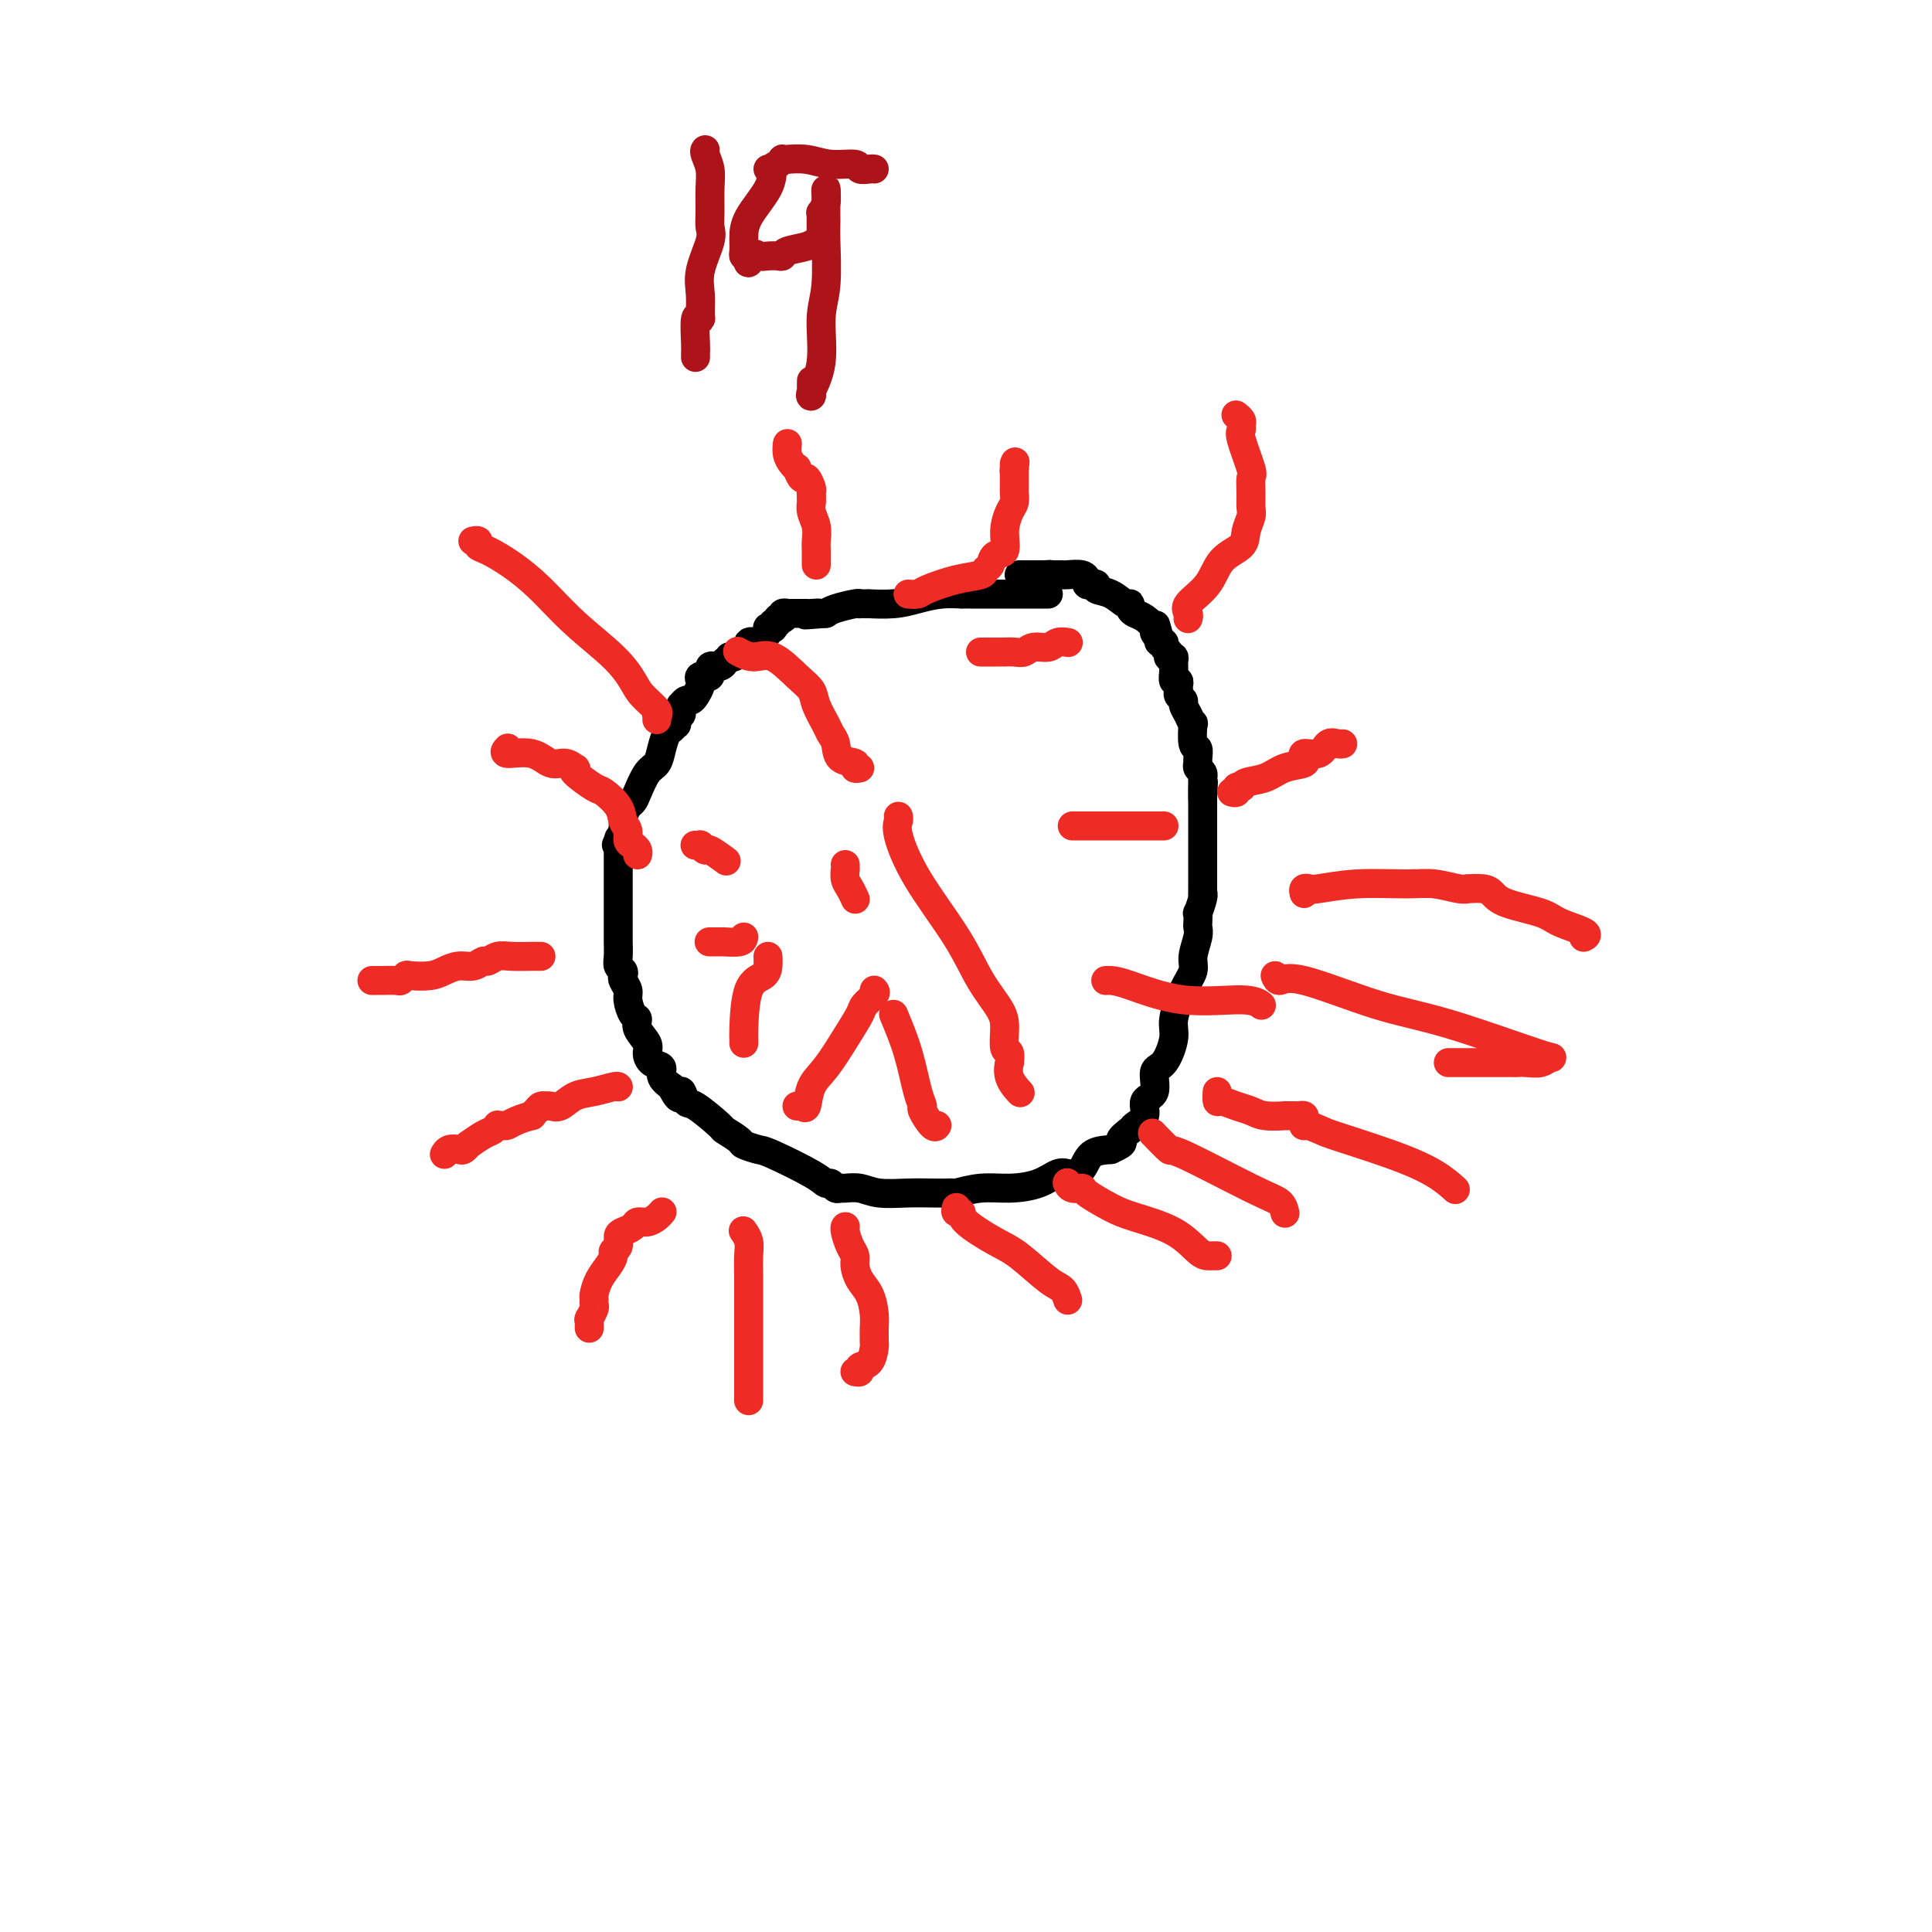 <svg viewBox='0 0 400 400' version='1.1' xmlns='http://www.w3.org/2000/svg' xmlns:xlink='http://www.w3.org/1999/xlink'><g fill='none' stroke='#000000' stroke-width='6' stroke-linecap='round' stroke-linejoin='round'><path d='M217,123c-0.014,-0.000 -0.028,-0.000 0,0c0.028,0.000 0.098,0.000 0,0c-0.098,-0.000 -0.365,-0.000 -1,0c-0.635,0.000 -1.638,0.000 -3,0c-1.362,-0.000 -3.082,-0.000 -4,0c-0.918,0.000 -1.033,0.000 -2,0c-0.967,-0.000 -2.785,-0.000 -4,0c-1.215,0.000 -1.825,0.000 -2,0c-0.175,-0.000 0.086,-0.001 0,0c-0.086,0.001 -0.518,0.003 -1,0c-0.482,-0.003 -1.015,-0.011 -1,0c0.015,0.011 0.577,0.041 0,0c-0.577,-0.041 -2.294,-0.155 -4,0c-1.706,0.155 -3.402,0.577 -5,1c-1.598,0.423 -3.097,0.845 -5,1c-1.903,0.155 -4.208,0.042 -5,0c-0.792,-0.042 -0.069,-0.012 0,0c0.069,0.012 -0.517,0.006 -1,0c-0.483,-0.006 -0.864,-0.013 -1,0c-0.136,0.013 -0.026,0.045 0,0c0.026,-0.045 -0.031,-0.166 -1,0c-0.969,0.166 -2.848,0.619 -4,1c-1.152,0.381 -1.576,0.691 -2,1'/><path d='M171,127c-7.517,0.619 -3.309,0.166 -2,0c1.309,-0.166 -0.280,-0.045 -1,0c-0.720,0.045 -0.570,0.012 -1,0c-0.430,-0.012 -1.439,-0.004 -2,0c-0.561,0.004 -0.672,0.005 -1,0c-0.328,-0.005 -0.871,-0.015 -1,0c-0.129,0.015 0.158,0.056 0,0c-0.158,-0.056 -0.759,-0.207 -1,0c-0.241,0.207 -0.121,0.772 0,1c0.121,0.228 0.242,0.117 0,0c-0.242,-0.117 -0.849,-0.242 -1,0c-0.151,0.242 0.152,0.850 0,1c-0.152,0.150 -0.759,-0.157 -1,0c-0.241,0.157 -0.116,0.777 0,1c0.116,0.223 0.224,0.048 0,0c-0.224,-0.048 -0.780,0.030 -1,0c-0.220,-0.030 -0.105,-0.168 0,0c0.105,0.168 0.200,0.641 0,1c-0.200,0.359 -0.697,0.603 -1,1c-0.303,0.397 -0.414,0.947 -1,1c-0.586,0.053 -1.649,-0.392 -2,0c-0.351,0.392 0.009,1.621 0,2c-0.009,0.379 -0.387,-0.090 -1,0c-0.613,0.090 -1.461,0.740 -2,1c-0.539,0.260 -0.770,0.130 -1,0'/><path d='M151,136c-1.902,1.549 -1.158,0.922 -1,1c0.158,0.078 -0.269,0.862 -1,1c-0.731,0.138 -1.765,-0.369 -2,0c-0.235,0.369 0.329,1.615 0,2c-0.329,0.385 -1.551,-0.091 -2,0c-0.449,0.091 -0.123,0.749 0,1c0.123,0.251 0.044,0.096 0,0c-0.044,-0.096 -0.053,-0.132 0,0c0.053,0.132 0.168,0.432 0,1c-0.168,0.568 -0.619,1.405 -1,2c-0.381,0.595 -0.691,0.947 -1,1c-0.309,0.053 -0.618,-0.193 -1,0c-0.382,0.193 -0.838,0.825 -1,1c-0.162,0.175 -0.029,-0.107 0,0c0.029,0.107 -0.044,0.602 0,1c0.044,0.398 0.205,0.698 0,1c-0.205,0.302 -0.776,0.604 -1,1c-0.224,0.396 -0.102,0.885 0,1c0.102,0.115 0.183,-0.145 0,0c-0.183,0.145 -0.629,0.694 -1,1c-0.371,0.306 -0.666,0.368 -1,1c-0.334,0.632 -0.705,1.833 -1,3c-0.295,1.167 -0.513,2.301 -1,3c-0.487,0.699 -1.245,0.965 -2,2c-0.755,1.035 -1.509,2.839 -2,4c-0.491,1.161 -0.720,1.677 -1,2c-0.280,0.323 -0.611,0.451 -1,1c-0.389,0.549 -0.836,1.518 -1,2c-0.164,0.482 -0.044,0.476 0,1c0.044,0.524 0.013,1.578 0,2c-0.013,0.422 -0.006,0.211 0,0'/><path d='M129,172c-2.083,4.354 -1.290,2.738 -1,2c0.290,-0.738 0.078,-0.597 0,0c-0.078,0.597 -0.021,1.651 0,2c0.021,0.349 0.006,-0.006 0,0c-0.006,0.006 -0.001,0.372 0,1c0.001,0.628 0.000,1.519 0,2c-0.000,0.481 -0.000,0.554 0,1c0.000,0.446 0.000,1.265 0,2c-0.000,0.735 0.000,1.387 0,2c-0.000,0.613 -0.000,1.189 0,2c0.000,0.811 0.000,1.859 0,3c-0.000,1.141 -0.001,2.375 0,3c0.001,0.625 0.004,0.640 0,1c-0.004,0.360 -0.015,1.066 0,2c0.015,0.934 0.055,2.095 0,3c-0.055,0.905 -0.207,1.555 0,2c0.207,0.445 0.773,0.684 1,1c0.227,0.316 0.116,0.708 0,1c-0.116,0.292 -0.237,0.483 0,1c0.237,0.517 0.832,1.359 1,2c0.168,0.641 -0.091,1.082 0,2c0.091,0.918 0.532,2.315 1,3c0.468,0.685 0.964,0.660 1,1c0.036,0.340 -0.389,1.046 0,2c0.389,0.954 1.591,2.156 2,3c0.409,0.844 0.026,1.330 0,2c-0.026,0.670 0.305,1.525 1,2c0.695,0.475 1.753,0.571 2,1c0.247,0.429 -0.318,1.193 0,2c0.318,0.807 1.519,1.659 2,2c0.481,0.341 0.240,0.170 0,0'/><path d='M139,225c2.105,4.281 1.867,1.485 2,1c0.133,-0.485 0.635,1.341 1,2c0.365,0.659 0.592,0.151 2,1c1.408,0.849 3.995,3.054 5,4c1.005,0.946 0.427,0.632 1,1c0.573,0.368 2.296,1.418 3,2c0.704,0.582 0.388,0.696 1,1c0.612,0.304 2.153,0.798 3,1c0.847,0.202 1.000,0.110 3,1c2.000,0.890 5.846,2.760 8,4c2.154,1.240 2.617,1.849 3,2c0.383,0.151 0.686,-0.157 1,0c0.314,0.157 0.641,0.778 1,1c0.359,0.222 0.752,0.045 1,0c0.248,-0.045 0.352,0.040 1,0c0.648,-0.040 1.840,-0.207 3,0c1.160,0.207 2.286,0.787 4,1c1.714,0.213 4.014,0.058 6,0c1.986,-0.058 3.657,-0.019 5,0c1.343,0.019 2.360,0.020 3,0c0.640,-0.020 0.905,-0.060 1,0c0.095,0.060 0.021,0.219 1,0c0.979,-0.219 3.012,-0.815 5,-1c1.988,-0.185 3.932,0.042 6,0c2.068,-0.042 4.259,-0.352 6,-1c1.741,-0.648 3.031,-1.634 4,-2c0.969,-0.366 1.616,-0.112 2,0c0.384,0.112 0.505,0.082 1,0c0.495,-0.082 1.364,-0.214 2,-1c0.636,-0.786 1.039,-2.224 2,-3c0.961,-0.776 2.481,-0.888 4,-1'/><path d='M230,238c3.587,-1.580 2.055,-1.530 2,-2c-0.055,-0.470 1.366,-1.461 2,-2c0.634,-0.539 0.480,-0.628 1,-1c0.520,-0.372 1.714,-1.027 2,-2c0.286,-0.973 -0.336,-2.263 0,-3c0.336,-0.737 1.630,-0.922 2,-2c0.370,-1.078 -0.182,-3.050 0,-4c0.182,-0.950 1.100,-0.877 2,-2c0.900,-1.123 1.781,-3.443 2,-5c0.219,-1.557 -0.225,-2.350 0,-4c0.225,-1.650 1.118,-4.158 2,-6c0.882,-1.842 1.753,-3.017 2,-4c0.247,-0.983 -0.130,-1.774 0,-3c0.130,-1.226 0.766,-2.886 1,-4c0.234,-1.114 0.067,-1.682 0,-2c-0.067,-0.318 -0.032,-0.387 0,-1c0.032,-0.613 0.061,-1.769 0,-2c-0.061,-0.231 -0.213,0.465 0,0c0.213,-0.465 0.789,-2.089 1,-3c0.211,-0.911 0.057,-1.107 0,-1c-0.057,0.107 -0.015,0.518 0,0c0.015,-0.518 0.004,-1.966 0,-3c-0.004,-1.034 -0.001,-1.653 0,-2c0.001,-0.347 0.000,-0.421 0,-1c-0.000,-0.579 -0.000,-1.665 0,-3c0.000,-1.335 0.000,-2.921 0,-4c-0.000,-1.079 -0.000,-1.651 0,-2c0.000,-0.349 0.000,-0.475 0,-1c-0.000,-0.525 -0.000,-1.449 0,-2c0.000,-0.551 0.000,-0.729 0,-1c-0.000,-0.271 -0.000,-0.636 0,-1'/><path d='M249,165c0.308,-5.687 0.079,-1.905 0,-1c-0.079,0.905 -0.007,-1.067 0,-2c0.007,-0.933 -0.051,-0.826 0,-1c0.051,-0.174 0.211,-0.629 0,-1c-0.211,-0.371 -0.792,-0.659 -1,-1c-0.208,-0.341 -0.042,-0.734 0,-1c0.042,-0.266 -0.041,-0.406 0,-1c0.041,-0.594 0.204,-1.643 0,-2c-0.204,-0.357 -0.777,-0.022 -1,-1c-0.223,-0.978 -0.097,-3.270 0,-4c0.097,-0.730 0.166,0.103 0,0c-0.166,-0.103 -0.566,-1.141 -1,-2c-0.434,-0.859 -0.901,-1.539 -1,-2c-0.099,-0.461 0.171,-0.702 0,-1c-0.171,-0.298 -0.782,-0.653 -1,-1c-0.218,-0.347 -0.044,-0.687 0,-1c0.044,-0.313 -0.041,-0.598 0,-1c0.041,-0.402 0.208,-0.920 0,-1c-0.208,-0.080 -0.792,0.280 -1,0c-0.208,-0.280 -0.042,-1.198 0,-2c0.042,-0.802 -0.040,-1.486 0,-2c0.040,-0.514 0.203,-0.858 0,-1c-0.203,-0.142 -0.771,-0.080 -1,0c-0.229,0.080 -0.118,0.180 0,0c0.118,-0.180 0.241,-0.639 0,-1c-0.241,-0.361 -0.848,-0.622 -1,-1c-0.152,-0.378 0.151,-0.871 0,-1c-0.151,-0.129 -0.758,0.106 -1,0c-0.242,-0.106 -0.121,-0.553 0,-1'/><path d='M240,132c-1.387,-5.101 -0.356,-1.355 0,0c0.356,1.355 0.037,0.318 0,0c-0.037,-0.318 0.208,0.084 0,0c-0.208,-0.084 -0.869,-0.652 -1,-1c-0.131,-0.348 0.266,-0.476 0,-1c-0.266,-0.524 -1.197,-1.445 -2,-2c-0.803,-0.555 -1.477,-0.744 -2,-1c-0.523,-0.256 -0.894,-0.579 -1,-1c-0.106,-0.421 0.053,-0.940 0,-1c-0.053,-0.060 -0.318,0.337 -1,0c-0.682,-0.337 -1.780,-1.410 -3,-2c-1.220,-0.590 -2.561,-0.698 -3,-1c-0.439,-0.302 0.026,-0.799 0,-1c-0.026,-0.201 -0.543,-0.105 -1,0c-0.457,0.105 -0.856,0.221 -1,0c-0.144,-0.221 -0.035,-0.777 0,-1c0.035,-0.223 -0.004,-0.112 0,0c0.004,0.112 0.050,0.226 0,0c-0.050,-0.226 -0.195,-0.793 -1,-1c-0.805,-0.207 -2.271,-0.056 -3,0c-0.729,0.056 -0.721,0.015 -1,0c-0.279,-0.015 -0.844,-0.004 -1,0c-0.156,0.004 0.098,0.001 0,0c-0.098,-0.001 -0.549,-0.001 -1,0'/><path d='M218,119c-1.274,-0.155 -0.958,-0.041 -1,0c-0.042,0.041 -0.442,0.011 -1,0c-0.558,-0.011 -1.274,-0.003 -2,0c-0.726,0.003 -1.463,0.001 -2,0c-0.537,-0.001 -0.875,-0.000 -1,0c-0.125,0.000 -0.036,0.000 0,0c0.036,-0.000 0.018,-0.000 0,0'/></g>
<g fill='none' stroke='#EE2B24' stroke-width='6' stroke-linecap='round' stroke-linejoin='round'><path d='M252,226c-0.042,0.870 -0.085,1.739 0,2c0.085,0.261 0.297,-0.088 1,0c0.703,0.088 1.895,0.612 3,1c1.105,0.388 2.121,0.640 3,1c0.879,0.360 1.622,0.829 3,1c1.378,0.171 3.392,0.045 4,0c0.608,-0.045 -0.191,-0.009 0,0c0.191,0.009 1.372,-0.008 2,0c0.628,0.008 0.703,0.041 1,0c0.297,-0.041 0.815,-0.154 1,0c0.185,0.154 0.036,0.577 0,1c-0.036,0.423 0.042,0.845 0,1c-0.042,0.155 -0.204,0.042 0,0c0.204,-0.042 0.772,-0.012 1,0c0.228,0.012 0.114,0.006 0,0'/><path d='M271,233c3.473,1.345 2.654,1.209 5,2c2.346,0.791 7.856,2.511 12,4c4.144,1.489 6.924,2.747 9,4c2.076,1.253 3.450,2.501 4,3c0.550,0.499 0.275,0.250 0,0'/><path d='M270,185c-0.099,-0.414 -0.197,-0.829 0,-1c0.197,-0.171 0.690,-0.099 1,0c0.310,0.099 0.436,0.227 2,0c1.564,-0.227 4.567,-0.807 8,-1c3.433,-0.193 7.295,0.001 10,0c2.705,-0.001 4.251,-0.197 6,0c1.749,0.197 3.701,0.787 5,1c1.299,0.213 1.947,0.049 2,0c0.053,-0.049 -0.488,0.017 0,0c0.488,-0.017 2.004,-0.118 3,0c0.996,0.118 1.473,0.455 2,1c0.527,0.545 1.104,1.299 3,2c1.896,0.701 5.111,1.351 7,2c1.889,0.649 2.454,1.298 4,2c1.546,0.702 4.074,1.456 5,2c0.926,0.544 0.249,0.877 0,1c-0.249,0.123 -0.071,0.035 0,0c0.071,-0.035 0.036,-0.018 0,0'/><path d='M264,202c0.227,0.554 0.454,1.109 1,1c0.546,-0.109 1.412,-0.881 5,0c3.588,0.881 9.899,3.417 15,5c5.101,1.583 8.993,2.214 15,4c6.007,1.786 14.128,4.727 18,6c3.872,1.273 3.494,0.877 3,1c-0.494,0.123 -1.103,0.765 -2,1c-0.897,0.235 -2.082,0.063 -3,0c-0.918,-0.063 -1.570,-0.017 -2,0c-0.430,0.017 -0.638,0.005 -1,0c-0.362,-0.005 -0.877,-0.001 -1,0c-0.123,0.001 0.148,0.000 0,0c-0.148,-0.000 -0.714,-0.000 -1,0c-0.286,0.000 -0.290,0.000 -1,0c-0.710,-0.000 -2.124,-0.000 -3,0c-0.876,0.000 -1.214,0.000 -2,0c-0.786,-0.000 -2.019,-0.000 -3,0c-0.981,0.000 -1.709,0.000 -2,0c-0.291,-0.000 -0.146,-0.000 0,0'/><path d='M255,164c0.453,0.114 0.906,0.228 1,0c0.094,-0.228 -0.170,-0.796 0,-1c0.170,-0.204 0.776,-0.042 1,0c0.224,0.042 0.067,-0.034 0,0c-0.067,0.034 -0.045,0.178 0,0c0.045,-0.178 0.113,-0.679 1,-1c0.887,-0.321 2.592,-0.463 4,-1c1.408,-0.537 2.518,-1.469 4,-2c1.482,-0.531 3.335,-0.662 4,-1c0.665,-0.338 0.142,-0.883 0,-1c-0.142,-0.117 0.098,0.193 0,0c-0.098,-0.193 -0.534,-0.889 0,-1c0.534,-0.111 2.038,0.362 3,0c0.962,-0.362 1.382,-1.561 2,-2c0.618,-0.439 1.436,-0.118 2,0c0.564,0.118 0.876,0.034 1,0c0.124,-0.034 0.062,-0.017 0,0'/><path d='M246,128c-0.028,0.076 -0.056,0.151 0,0c0.056,-0.151 0.197,-0.529 0,-1c-0.197,-0.471 -0.733,-1.035 0,-2c0.733,-0.965 2.736,-2.331 4,-4c1.264,-1.669 1.789,-3.640 3,-5c1.211,-1.360 3.109,-2.110 4,-3c0.891,-0.890 0.774,-1.920 1,-3c0.226,-1.080 0.795,-2.211 1,-3c0.205,-0.789 0.047,-1.237 0,-2c-0.047,-0.763 0.016,-1.839 0,-3c-0.016,-1.161 -0.110,-2.405 0,-3c0.110,-0.595 0.423,-0.540 0,-2c-0.423,-1.460 -1.581,-4.433 -2,-6c-0.419,-1.567 -0.098,-1.726 0,-2c0.098,-0.274 -0.025,-0.661 0,-1c0.025,-0.339 0.199,-0.630 0,-1c-0.199,-0.370 -0.771,-0.820 -1,-1c-0.229,-0.180 -0.114,-0.090 0,0'/><path d='M188,123c0.762,0.059 1.524,0.118 2,0c0.476,-0.118 0.667,-0.412 2,-1c1.333,-0.588 3.809,-1.471 6,-2c2.191,-0.529 4.097,-0.703 5,-1c0.903,-0.297 0.801,-0.718 1,-1c0.199,-0.282 0.697,-0.425 1,-1c0.303,-0.575 0.411,-1.582 1,-2c0.589,-0.418 1.660,-0.248 2,-1c0.340,-0.752 -0.053,-2.426 0,-4c0.053,-1.574 0.550,-3.049 1,-4c0.450,-0.951 0.853,-1.378 1,-2c0.147,-0.622 0.039,-1.437 0,-2c-0.039,-0.563 -0.011,-0.872 0,-1c0.011,-0.128 0.003,-0.076 0,0c-0.003,0.076 -0.001,0.175 0,0c0.001,-0.175 0.000,-0.624 0,-1c-0.000,-0.376 -0.000,-0.678 0,-1c0.000,-0.322 0.000,-0.663 0,-1c-0.000,-0.337 -0.000,-0.668 0,-1'/><path d='M210,97c0.309,-2.646 0.083,-0.762 0,0c-0.083,0.762 -0.022,0.400 0,0c0.022,-0.400 0.006,-0.838 0,-1c-0.006,-0.162 -0.002,-0.046 0,0c0.002,0.046 0.001,0.023 0,0'/><path d='M169,117c-0.002,-0.238 -0.004,-0.476 0,-1c0.004,-0.524 0.015,-1.335 0,-2c-0.015,-0.665 -0.057,-1.182 0,-2c0.057,-0.818 0.211,-1.935 0,-3c-0.211,-1.065 -0.789,-2.079 -1,-3c-0.211,-0.921 -0.057,-1.748 0,-2c0.057,-0.252 0.016,0.071 0,0c-0.016,-0.071 -0.008,-0.535 0,-1'/><path d='M168,103c-0.151,-2.112 -0.029,-0.392 0,0c0.029,0.392 -0.035,-0.544 0,-1c0.035,-0.456 0.168,-0.433 0,-1c-0.168,-0.567 -0.636,-1.723 -1,-2c-0.364,-0.277 -0.623,0.327 -1,0c-0.377,-0.327 -0.872,-1.584 -1,-2c-0.128,-0.416 0.109,0.008 0,0c-0.109,-0.008 -0.565,-0.447 -1,-1c-0.435,-0.553 -0.849,-1.220 -1,-2c-0.151,-0.780 -0.041,-1.671 0,-2c0.041,-0.329 0.012,-0.094 0,0c-0.012,0.094 -0.006,0.047 0,0'/><path d='M136,149c0.021,-0.433 0.043,-0.866 0,-1c-0.043,-0.134 -0.150,0.031 0,0c0.150,-0.031 0.555,-0.260 0,-1c-0.555,-0.740 -2.072,-1.992 -3,-3c-0.928,-1.008 -1.268,-1.771 -2,-3c-0.732,-1.229 -1.855,-2.925 -4,-5c-2.145,-2.075 -5.311,-4.531 -8,-7c-2.689,-2.469 -4.902,-4.953 -7,-7c-2.098,-2.047 -4.083,-3.659 -6,-5c-1.917,-1.341 -3.768,-2.412 -5,-3c-1.232,-0.588 -1.847,-0.693 -2,-1c-0.153,-0.307 0.155,-0.814 0,-1c-0.155,-0.186 -0.774,-0.050 -1,0c-0.226,0.050 -0.061,0.013 0,0c0.061,-0.013 0.017,-0.004 0,0c-0.017,0.004 -0.009,0.002 0,0'/><path d='M132,177c0.081,-0.327 0.162,-0.653 0,-1c-0.162,-0.347 -0.566,-0.714 -1,-1c-0.434,-0.286 -0.897,-0.490 -1,-1c-0.103,-0.510 0.155,-1.325 0,-2c-0.155,-0.675 -0.722,-1.210 -1,-2c-0.278,-0.790 -0.267,-1.834 -1,-3c-0.733,-1.166 -2.209,-2.455 -3,-3c-0.791,-0.545 -0.897,-0.347 -2,-1c-1.103,-0.653 -3.204,-2.159 -4,-3c-0.796,-0.841 -0.286,-1.018 0,-1c0.286,0.018 0.349,0.230 0,0c-0.349,-0.230 -1.109,-0.903 -2,-1c-0.891,-0.097 -1.913,0.380 -3,0c-1.087,-0.380 -2.239,-1.618 -4,-2c-1.761,-0.382 -4.132,0.094 -5,0c-0.868,-0.094 -0.234,-0.756 0,-1c0.234,-0.244 0.067,-0.070 0,0c-0.067,0.070 -0.033,0.035 0,0'/><path d='M112,198c-0.426,-0.001 -0.852,-0.001 -1,0c-0.148,0.001 -0.018,0.004 0,0c0.018,-0.004 -0.074,-0.016 -1,0c-0.926,0.016 -2.684,0.061 -4,0c-1.316,-0.061 -2.190,-0.227 -3,0c-0.810,0.227 -1.557,0.848 -2,1c-0.443,0.152 -0.581,-0.166 -1,0c-0.419,0.166 -1.118,0.815 -2,1c-0.882,0.185 -1.948,-0.095 -3,0c-1.052,0.095 -2.089,0.565 -3,1c-0.911,0.435 -1.695,0.834 -3,1c-1.305,0.166 -3.131,0.097 -4,0c-0.869,-0.097 -0.782,-0.222 -1,0c-0.218,0.222 -0.742,0.792 -1,1c-0.258,0.208 -0.252,0.056 -1,0c-0.748,-0.056 -2.252,-0.015 -3,0c-0.748,0.015 -0.740,0.004 -1,0c-0.260,-0.004 -0.789,-0.001 -1,0c-0.211,0.001 -0.106,0.001 0,0'/><path d='M128,225c0.019,0.027 0.038,0.053 0,0c-0.038,-0.053 -0.132,-0.186 -1,0c-0.868,0.186 -2.510,0.691 -4,1c-1.490,0.309 -2.829,0.423 -4,1c-1.171,0.577 -2.173,1.618 -3,2c-0.827,0.382 -1.478,0.105 -2,0c-0.522,-0.105 -0.915,-0.038 -1,0c-0.085,0.038 0.137,0.048 0,0c-0.137,-0.048 -0.635,-0.154 -1,0c-0.365,0.154 -0.598,0.567 -1,1c-0.402,0.433 -0.972,0.887 -1,1c-0.028,0.113 0.486,-0.113 0,0c-0.486,0.113 -1.972,0.565 -3,1c-1.028,0.435 -1.599,0.852 -2,1c-0.401,0.148 -0.634,0.027 -1,0c-0.366,-0.027 -0.866,0.039 -1,0c-0.134,-0.039 0.097,-0.182 0,0c-0.097,0.182 -0.523,0.689 -1,1c-0.477,0.311 -1.007,0.427 -2,1c-0.993,0.573 -2.450,1.604 -3,2c-0.550,0.396 -0.192,0.158 0,0c0.192,-0.158 0.220,-0.235 0,0c-0.220,0.235 -0.686,0.781 -1,1c-0.314,0.219 -0.476,0.110 -1,0c-0.524,-0.110 -1.410,-0.222 -2,0c-0.590,0.222 -0.883,0.778 -1,1c-0.117,0.222 -0.059,0.111 0,0'/><path d='M137,251c0.068,-0.081 0.135,-0.162 0,0c-0.135,0.162 -0.473,0.569 -1,1c-0.527,0.431 -1.241,0.888 -2,1c-0.759,0.112 -1.561,-0.121 -2,0c-0.439,0.121 -0.514,0.596 -1,1c-0.486,0.404 -1.384,0.738 -2,1c-0.616,0.262 -0.952,0.454 -1,1c-0.048,0.546 0.191,1.447 0,2c-0.191,0.553 -0.811,0.757 -1,1c-0.189,0.243 0.055,0.523 0,1c-0.055,0.477 -0.407,1.150 -1,2c-0.593,0.850 -1.426,1.876 -2,3c-0.574,1.124 -0.890,2.347 -1,3c-0.110,0.653 -0.015,0.735 0,1c0.015,0.265 -0.048,0.711 0,1c0.048,0.289 0.209,0.420 0,1c-0.209,0.580 -0.788,1.609 -1,2c-0.212,0.391 -0.057,0.143 0,0c0.057,-0.143 0.015,-0.183 0,0c-0.015,0.183 -0.004,0.588 0,1c0.004,0.412 0.001,0.832 0,1c-0.001,0.168 -0.001,0.084 0,0'/><path d='M154,255c-0.113,-0.160 -0.226,-0.319 0,0c0.226,0.319 0.793,1.118 1,2c0.207,0.882 0.056,1.848 0,3c-0.056,1.152 -0.015,2.491 0,4c0.015,1.509 0.004,3.190 0,5c-0.004,1.810 -0.001,3.751 0,5c0.001,1.249 0.000,1.805 0,3c-0.000,1.195 -0.000,3.027 0,4c0.000,0.973 0.000,1.087 0,1c-0.000,-0.087 -0.000,-0.375 0,0c0.000,0.375 0.000,1.413 0,2c-0.000,0.587 -0.000,0.721 0,1c0.000,0.279 0.000,0.702 0,1c-0.000,0.298 -0.000,0.472 0,1c0.000,0.528 0.000,1.411 0,2c-0.000,0.589 -0.000,0.882 0,1c0.000,0.118 0.000,0.059 0,0'/><path d='M175,254c0.022,-0.036 0.044,-0.071 0,0c-0.044,0.071 -0.153,0.249 0,1c0.153,0.751 0.569,2.076 1,3c0.431,0.924 0.876,1.447 1,2c0.124,0.553 -0.072,1.135 0,2c0.072,0.865 0.412,2.014 1,3c0.588,0.986 1.425,1.809 2,3c0.575,1.191 0.886,2.751 1,4c0.114,1.249 0.029,2.188 0,3c-0.029,0.812 -0.001,1.499 0,2c0.001,0.501 -0.023,0.818 0,1c0.023,0.182 0.094,0.231 0,1c-0.094,0.769 -0.351,2.259 -1,3c-0.649,0.741 -1.689,0.735 -2,1c-0.311,0.265 0.109,0.802 0,1c-0.109,0.198 -0.745,0.057 -1,0c-0.255,-0.057 -0.127,-0.028 0,0'/><path d='M198,250c-0.124,0.455 -0.248,0.909 0,1c0.248,0.091 0.867,-0.183 1,0c0.133,0.183 -0.221,0.821 1,2c1.221,1.179 4.015,2.898 6,4c1.985,1.102 3.159,1.588 5,3c1.841,1.412 4.350,3.751 6,5c1.650,1.249 2.442,1.407 3,2c0.558,0.593 0.881,1.621 1,2c0.119,0.379 0.034,0.108 0,0c-0.034,-0.108 -0.017,-0.054 0,0'/><path d='M221,245c-0.052,-0.116 -0.103,-0.231 0,0c0.103,0.231 0.362,0.810 1,1c0.638,0.190 1.657,-0.008 2,0c0.343,0.008 0.010,0.223 1,1c0.990,0.777 3.302,2.117 5,3c1.698,0.883 2.784,1.308 5,2c2.216,0.692 5.564,1.649 8,3c2.436,1.351 3.959,3.094 5,4c1.041,0.906 1.599,0.975 2,1c0.401,0.025 0.647,0.007 1,0c0.353,-0.007 0.815,-0.002 1,0c0.185,0.002 0.092,0.001 0,0'/><path d='M239,235c-0.350,-0.361 -0.700,-0.722 0,0c0.700,0.722 2.450,2.527 3,3c0.550,0.473 -0.101,-0.384 3,1c3.101,1.384 9.955,5.010 14,7c4.045,1.990 5.281,2.343 6,3c0.719,0.657 0.920,1.616 1,2c0.080,0.384 0.040,0.192 0,0'/><path d='M229,203c-0.057,0.005 -0.115,0.011 0,0c0.115,-0.011 0.402,-0.038 1,0c0.598,0.038 1.505,0.140 4,1c2.495,0.860 6.577,2.479 11,3c4.423,0.521 9.185,-0.056 12,0c2.815,0.056 3.681,0.746 4,1c0.319,0.254 0.091,0.073 0,0c-0.091,-0.073 -0.046,-0.036 0,0'/><path d='M222,171c0.869,0.000 1.739,0.000 2,0c0.261,0.000 -0.085,0.000 0,0c0.085,-0.000 0.602,0.000 1,0c0.398,0.000 0.678,0.000 1,0c0.322,0.000 0.688,0.000 1,0c0.312,0.000 0.571,0.000 1,0c0.429,0.000 1.029,0.000 2,0c0.971,0.000 2.312,-0.000 4,0c1.688,0.000 3.724,0.000 5,0c1.276,0.000 1.793,0.000 2,0c0.207,0.000 0.103,0.000 0,0'/><path d='M203,135c0.260,-0.000 0.520,-0.000 1,0c0.480,0.000 1.178,0.001 2,0c0.822,-0.001 1.766,-0.004 2,0c0.234,0.004 -0.243,0.016 0,0c0.243,-0.016 1.205,-0.061 2,0c0.795,0.061 1.422,0.226 2,0c0.578,-0.226 1.108,-0.845 2,-1c0.892,-0.155 2.148,0.155 3,0c0.852,-0.155 1.301,-0.773 2,-1c0.699,-0.227 1.650,-0.061 2,0c0.350,0.061 0.100,0.017 0,0c-0.100,-0.017 -0.050,-0.009 0,0'/><path d='M178,159c-0.507,0.104 -1.015,0.207 -1,0c0.015,-0.207 0.552,-0.725 0,-1c-0.552,-0.275 -2.193,-0.307 -3,-1c-0.807,-0.693 -0.778,-2.048 -1,-3c-0.222,-0.952 -0.693,-1.502 -1,-2c-0.307,-0.498 -0.448,-0.944 -1,-2c-0.552,-1.056 -1.515,-2.723 -2,-4c-0.485,-1.277 -0.491,-2.164 -1,-3c-0.509,-0.836 -1.520,-1.622 -3,-3c-1.480,-1.378 -3.428,-3.349 -5,-4c-1.572,-0.651 -2.770,0.017 -4,0c-1.230,-0.017 -2.494,-0.719 -3,-1c-0.506,-0.281 -0.253,-0.140 0,0'/><path d='M150,178c0.318,0.235 0.636,0.469 0,0c-0.636,-0.469 -2.227,-1.642 -3,-2c-0.773,-0.358 -0.729,0.100 -1,0c-0.271,-0.100 -0.857,-0.759 -1,-1c-0.143,-0.241 0.158,-0.065 0,0c-0.158,0.065 -0.773,0.017 -1,0c-0.227,-0.017 -0.065,-0.005 0,0c0.065,0.005 0.032,0.002 0,0'/><path d='M154,194c-0.079,0.423 -0.158,0.845 -1,1c-0.842,0.155 -2.447,0.041 -3,0c-0.553,-0.041 -0.056,-0.011 0,0c0.056,0.011 -0.331,0.003 -1,0c-0.669,-0.003 -1.620,-0.001 -2,0c-0.380,0.001 -0.190,0.000 0,0'/><path d='M181,205c0.213,0.228 0.427,0.455 0,1c-0.427,0.545 -1.494,1.407 -2,2c-0.506,0.593 -0.450,0.916 -1,2c-0.550,1.084 -1.705,2.928 -3,5c-1.295,2.072 -2.729,4.373 -4,6c-1.271,1.627 -2.379,2.580 -3,4c-0.621,1.420 -0.754,3.309 -1,4c-0.246,0.691 -0.605,0.186 -1,0c-0.395,-0.186 -0.827,-0.053 -1,0c-0.173,0.053 -0.086,0.027 0,0'/><path d='M185,210c1.076,2.565 2.151,5.129 3,8c0.849,2.871 1.471,6.048 2,8c0.529,1.952 0.965,2.681 1,3c0.035,0.319 -0.331,0.230 0,1c0.331,0.770 1.358,2.400 2,3c0.642,0.600 0.898,0.172 1,0c0.102,-0.172 0.051,-0.086 0,0'/><path d='M159,198c0.030,0.649 0.061,1.297 0,2c-0.061,0.703 -0.212,1.460 -1,2c-0.788,0.540 -2.211,0.863 -3,3c-0.789,2.137 -0.943,6.088 -1,8c-0.057,1.912 -0.015,1.784 0,2c0.015,0.216 0.004,0.776 0,1c-0.004,0.224 -0.002,0.112 0,0'/><path d='M175,179c-0.006,0.471 -0.012,0.943 0,1c0.012,0.057 0.042,-0.300 0,0c-0.042,0.300 -0.156,1.256 0,2c0.156,0.744 0.580,1.277 1,2c0.420,0.723 0.834,1.635 1,2c0.166,0.365 0.083,0.182 0,0'/><path d='M186,169c0.065,0.275 0.130,0.550 0,1c-0.130,0.450 -0.455,1.075 0,3c0.455,1.925 1.692,5.150 4,9c2.308,3.850 5.689,8.324 8,12c2.311,3.676 3.551,6.552 5,9c1.449,2.448 3.106,4.468 4,6c0.894,1.532 1.025,2.576 1,4c-0.025,1.424 -0.205,3.227 0,4c0.205,0.773 0.794,0.516 1,1c0.206,0.484 0.027,1.709 0,2c-0.027,0.291 0.098,-0.353 0,0c-0.098,0.353 -0.418,1.703 0,3c0.418,1.297 1.574,2.542 2,3c0.426,0.458 0.122,0.131 0,0c-0.122,-0.131 -0.061,-0.065 0,0'/></g>
<g fill='none' stroke='#AD1419' stroke-width='6' stroke-linecap='round' stroke-linejoin='round'><path d='M146,31c-0.114,0.169 -0.227,0.338 0,1c0.227,0.662 0.795,1.816 1,3c0.205,1.184 0.047,2.399 0,4c-0.047,1.601 0.016,3.589 0,5c-0.016,1.411 -0.110,2.244 0,3c0.110,0.756 0.423,1.433 0,3c-0.423,1.567 -1.581,4.023 -2,6c-0.419,1.977 -0.098,3.475 0,5c0.098,1.525 -0.026,3.077 0,4c0.026,0.923 0.203,1.218 0,1c-0.203,-0.218 -0.786,-0.948 -1,0c-0.214,0.948 -0.057,3.574 0,5c0.057,1.426 0.015,1.653 0,2c-0.015,0.347 -0.004,0.813 0,1c0.004,0.187 0.002,0.093 0,0'/><path d='M159,35c0.000,0.000 0.100,0.100 0.1,0.1'/><path d='M181,35c-0.194,-0.033 -0.389,-0.065 -1,0c-0.611,0.065 -1.640,0.228 -2,0c-0.360,-0.228 -0.053,-0.846 -1,-1c-0.947,-0.154 -3.147,0.155 -5,0c-1.853,-0.155 -3.357,-0.775 -5,-1c-1.643,-0.225 -3.424,-0.057 -4,0c-0.576,0.057 0.052,0.002 0,0c-0.052,-0.002 -0.784,0.048 -1,0c-0.216,-0.048 0.086,-0.194 0,0c-0.086,0.194 -0.559,0.728 -1,1c-0.441,0.272 -0.850,0.281 -1,1c-0.150,0.719 -0.040,2.147 -1,4c-0.960,1.853 -2.990,4.132 -4,6c-1.010,1.868 -1.000,3.324 -1,4c-0.000,0.676 -0.010,0.573 0,1c0.010,0.427 0.041,1.384 0,2c-0.041,0.616 -0.155,0.890 0,1c0.155,0.110 0.577,0.055 1,0'/><path d='M155,53c-0.583,2.785 0.460,0.747 1,0c0.540,-0.747 0.576,-0.203 1,0c0.424,0.203 1.237,0.066 2,0c0.763,-0.066 1.475,-0.060 2,0c0.525,0.060 0.862,0.173 1,0c0.138,-0.173 0.075,-0.633 1,-1c0.925,-0.367 2.836,-0.642 4,-1c1.164,-0.358 1.580,-0.799 2,-1c0.420,-0.201 0.845,-0.163 1,0c0.155,0.163 0.042,0.451 0,0c-0.042,-0.451 -0.011,-1.640 0,-2c0.011,-0.360 0.003,0.110 0,0c-0.003,-0.110 -0.001,-0.799 0,-1c0.001,-0.201 0.001,0.085 0,0c-0.001,-0.085 -0.001,-0.543 0,-1c0.001,-0.457 0.004,-0.913 0,-1c-0.004,-0.087 -0.015,0.195 0,0c0.015,-0.195 0.057,-0.866 0,-1c-0.057,-0.134 -0.211,0.268 0,0c0.211,-0.268 0.789,-1.206 1,-2c0.211,-0.794 0.057,-1.445 0,-2c-0.057,-0.555 -0.016,-1.016 0,-1c0.016,0.016 0.008,0.508 0,1'/><path d='M171,40c0.153,-1.305 0.037,0.432 0,2c-0.037,1.568 0.006,2.966 0,4c-0.006,1.034 -0.062,1.702 0,4c0.062,2.298 0.241,6.224 0,9c-0.241,2.776 -0.902,4.402 -1,7c-0.098,2.598 0.366,6.167 0,9c-0.366,2.833 -1.562,4.930 -2,6c-0.438,1.070 -0.117,1.111 0,1c0.117,-0.111 0.032,-0.376 0,-1c-0.032,-0.624 -0.009,-1.607 0,-2c0.009,-0.393 0.005,-0.197 0,0'/></g>
</svg>